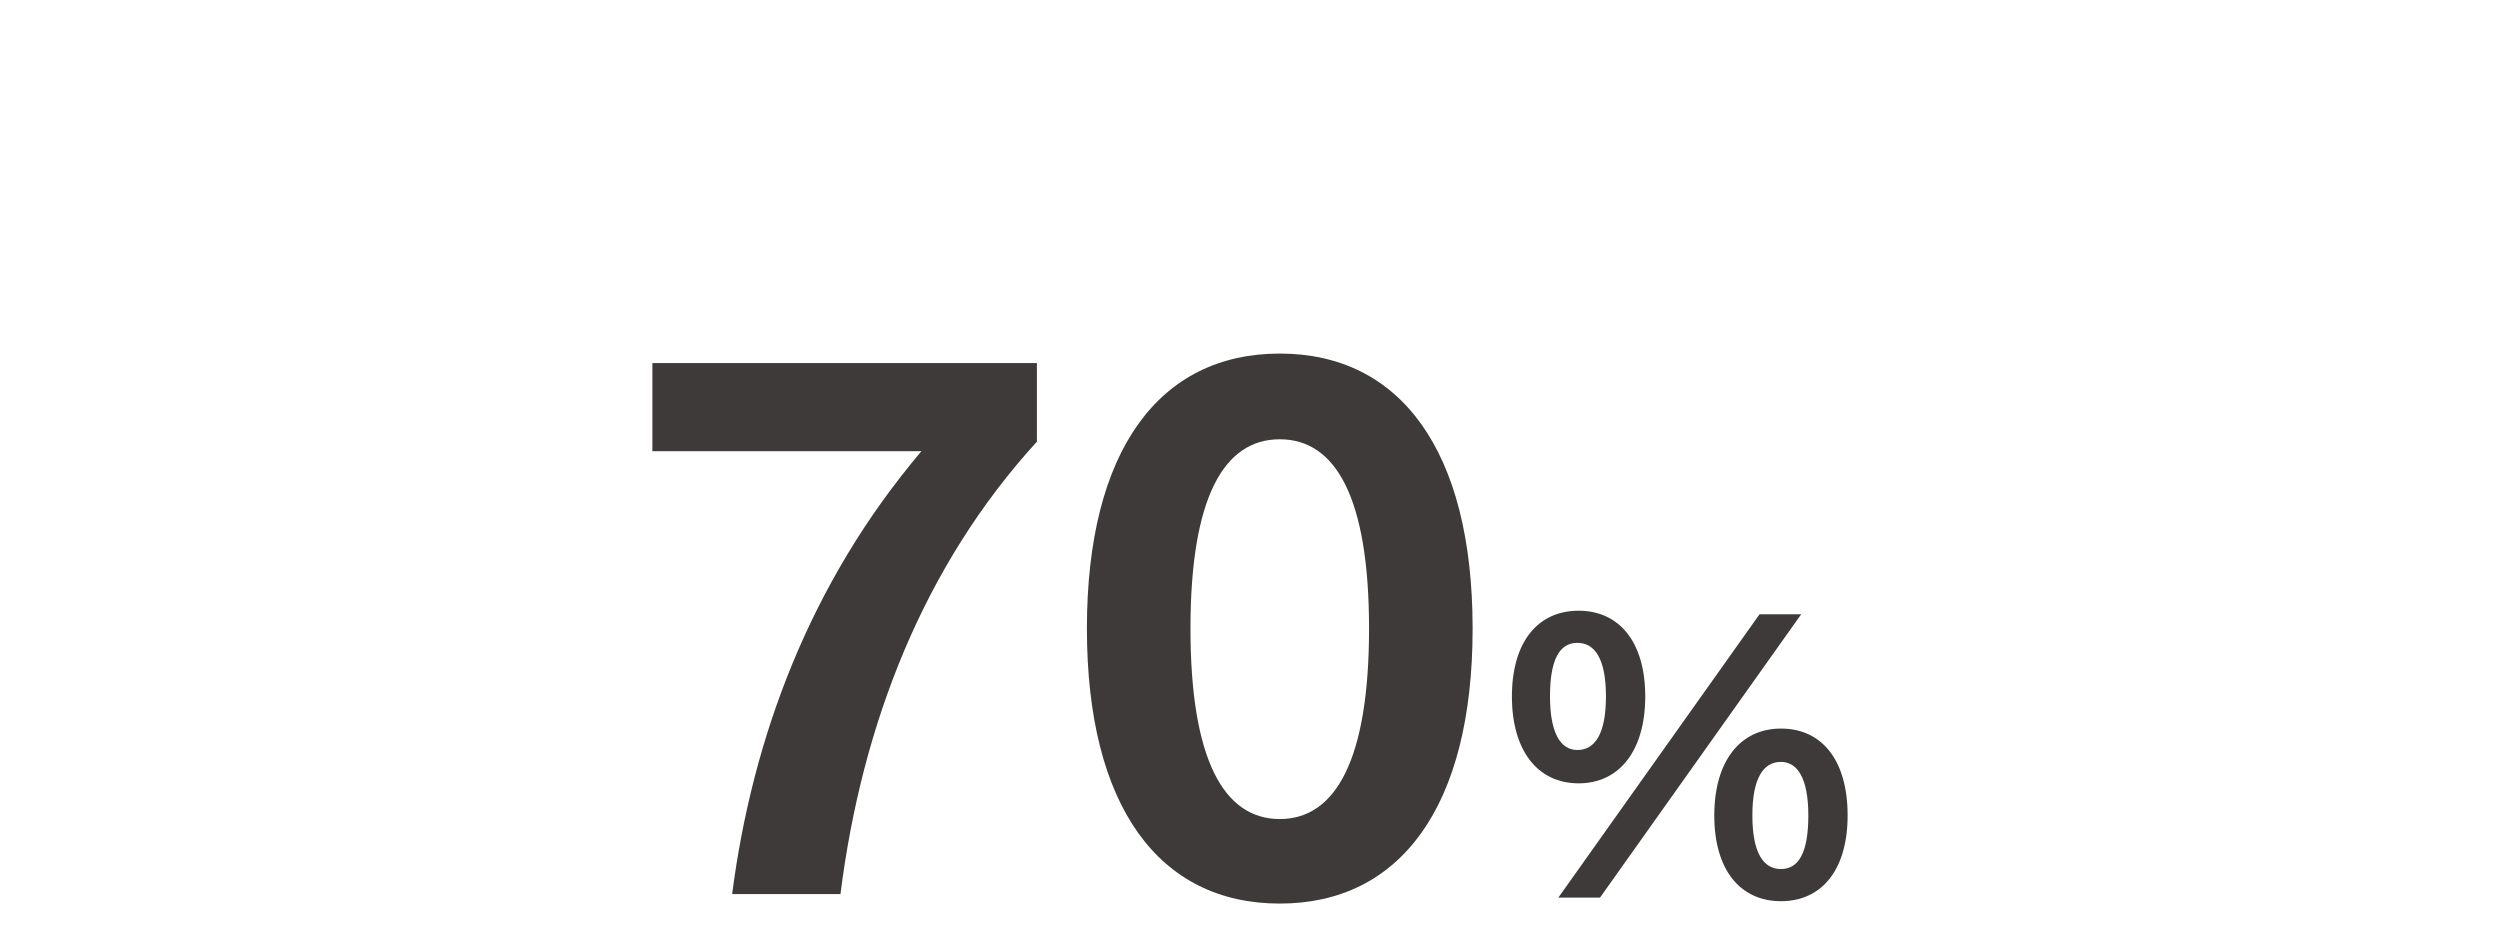 <?xml version="1.0" encoding="utf-8"?>
<!-- Generator: Adobe Illustrator 25.1.0, SVG Export Plug-In . SVG Version: 6.00 Build 0)  -->
<svg version="1.1" xmlns="http://www.w3.org/2000/svg" xmlns:xlink="http://www.w3.org/1999/xlink" x="0px" y="0px" width="210px"
	 height="80px" viewBox="0 0 210 80" style="enable-background:new 0 0 210 80;" xml:space="preserve">
<style type="text/css">
	.st0{fill:#3E3A39;}
</style>
<g id="レイヤー_1">
</g>
<g id="レイヤー_2">
</g>
<g id="レイヤー_3">
</g>
<g id="レイヤー_4">
	<g>
		<path class="st0" d="M87.1,37.1c-9.5,10.4-14.7,23.7-16.5,38h-9.1C63.2,62,68,49,77.4,37.9H54.8v-7.4h32.3V37.1z"/>
		<path class="st0" d="M91.3,52.8c0-15,6.1-23.1,16.2-23.1c10.1,0,16.2,8.1,16.2,23.1s-6.1,23.1-16.2,23.1
			C97.4,75.9,91.3,67.8,91.3,52.8z M115,52.8c0-11-2.8-15.9-7.5-15.9c-4.7,0-7.5,4.9-7.5,15.9s2.8,16,7.5,16
			C112.2,68.8,115,63.8,115,52.8z"/>
		<path class="st0" d="M127,58.5c0-4.6,2.2-7.2,5.6-7.2c3.4,0,5.6,2.6,5.6,7.2c0,4.6-2.2,7.3-5.6,7.3C129.2,65.8,127,63.1,127,58.5z
			 M134.9,58.5c0-3.1-0.9-4.5-2.4-4.5c-1.5,0-2.3,1.4-2.3,4.5c0,3.1,0.9,4.5,2.3,4.5C134,63,134.9,61.6,134.9,58.5z M147.8,51.6h3.5
			l-16.9,23.8h-3.5L147.8,51.6z M144,68.5c0-4.6,2.2-7.3,5.6-7.3c3.4,0,5.6,2.6,5.6,7.3c0,4.6-2.2,7.2-5.6,7.2
			C146.2,75.7,144,73.1,144,68.5z M151.9,68.5c0-3.1-0.9-4.5-2.3-4.5c-1.5,0-2.4,1.4-2.4,4.5c0,3.1,0.9,4.5,2.4,4.5
			C151.1,73,151.9,71.6,151.9,68.5z"/>
	</g>
</g>
<g id="レイヤー_5">
</g>
</svg>

